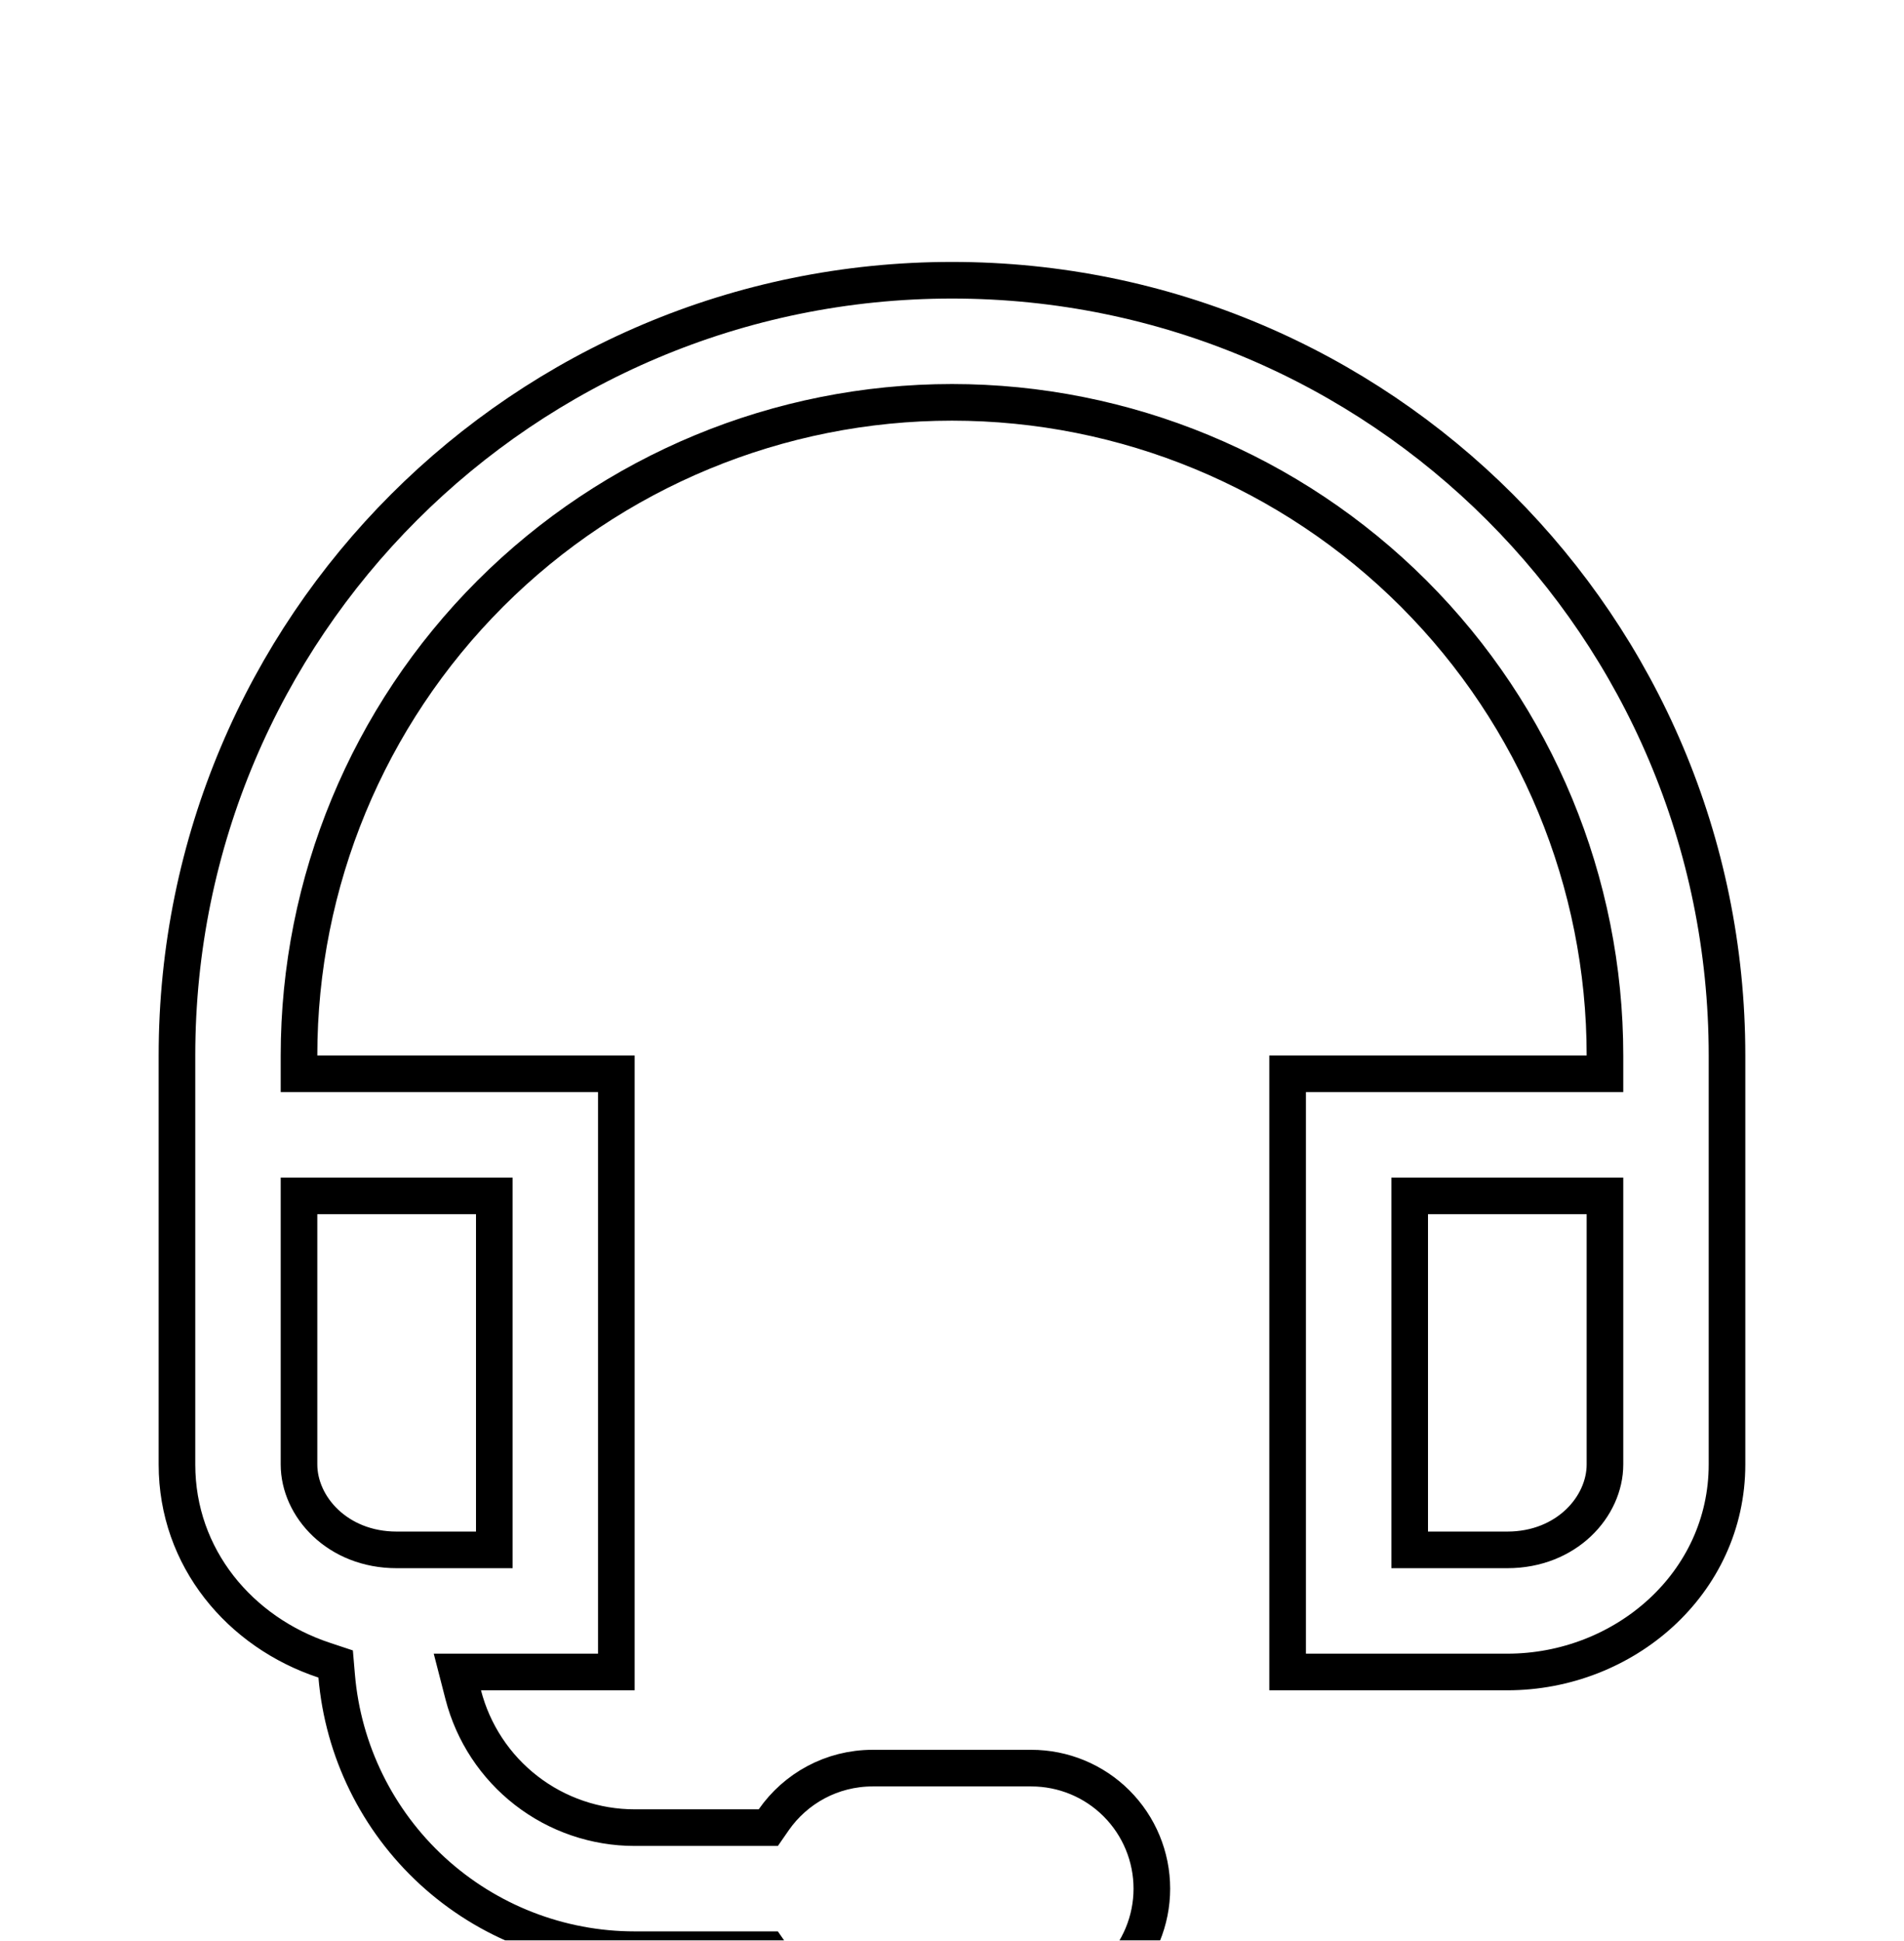 <svg width="52" height="53" viewBox="0 0 52 53" fill="none" xmlns="http://www.w3.org/2000/svg">
<g clip-path="url(#clip0_1_777)">
<g filter="url(#filter0_d_1_777)">
<path d="M4.333 24.819C4.333 12.853 14.033 3.152 26 3.152C37.966 3.152 47.666 12.853 47.666 24.819V35.986C47.666 39.553 44.59 42.153 41.166 42.153H34.666V24.819H43.333C43.333 20.222 41.507 15.813 38.256 12.563C35.006 9.312 30.597 7.486 26 7.486C21.403 7.486 16.994 9.312 13.743 12.563C10.492 15.813 8.666 20.222 8.666 24.819H17.333V42.153H13.136C13.376 43.083 13.919 43.907 14.679 44.495C15.438 45.084 16.372 45.403 17.333 45.403H20.722C21.406 44.421 22.544 43.778 23.833 43.778H28.166C29.172 43.778 30.136 44.177 30.848 44.888C31.558 45.599 31.958 46.563 31.958 47.569C31.958 48.575 31.558 49.539 30.848 50.25C30.136 50.961 29.172 51.361 28.166 51.361H23.833C22.544 51.361 21.406 50.717 20.722 49.736H17.333C15.162 49.736 13.07 48.921 11.47 47.453C9.871 45.984 8.881 43.969 8.697 41.806C6.227 40.989 4.333 38.785 4.333 35.988V24.819ZM13 37.819V29.152H8.666V35.986C8.666 36.838 9.468 37.819 10.833 37.819H13ZM43.333 29.152H39V37.819H41.166C42.531 37.819 43.333 36.838 43.333 35.986V29.152Z" fill="white"/>
<path d="M8.666 25.319H16.833V41.653H13.136H12.491L12.652 42.278C12.92 43.315 13.525 44.234 14.373 44.891C15.22 45.547 16.261 45.903 17.333 45.903C17.333 45.903 17.333 45.903 17.333 45.903H20.722H20.983L21.132 45.688C21.727 44.835 22.714 44.278 23.833 44.278H28.166C29.039 44.278 29.877 44.624 30.494 45.242C31.111 45.859 31.458 46.696 31.458 47.569C31.458 48.442 31.111 49.279 30.494 49.897C29.877 50.514 29.039 50.861 28.166 50.861H23.833C22.714 50.861 21.727 50.303 21.132 49.45L20.983 49.236H20.722H17.333H17.333C15.287 49.236 13.316 48.468 11.809 47.085C10.302 45.701 9.369 43.802 9.195 41.763L9.167 41.435L8.854 41.331C6.559 40.572 4.833 38.54 4.833 35.988V24.819C4.833 13.129 14.309 3.652 26 3.652C37.69 3.652 47.166 13.129 47.166 24.819V35.986C47.166 39.236 44.356 41.653 41.166 41.653H35.166V25.319H43.333H43.833V24.819C43.833 20.089 41.954 15.553 38.61 12.209C35.265 8.865 30.729 6.986 26 6.986C21.27 6.986 16.734 8.865 13.39 12.209C10.045 15.553 8.166 20.089 8.166 24.819V25.319H8.666ZM13 38.319H13.5V37.819V29.152V28.652H13H8.666H8.166V29.152V35.986C8.166 37.139 9.217 38.319 10.833 38.319H13ZM43.833 29.152V28.652H43.333H39H38.5V29.152V37.819V38.319H39H41.166C42.782 38.319 43.833 37.139 43.833 35.986V29.152Z" stroke="black"/>
</g>
</g>
<defs>
<filter id="filter0_d_1_777" x="0.333" y="3.152" width="51.333" height="56.208" filterUnits="userSpaceOnUse" color-interpolation-filters="sRGB">
<feFlood flood-opacity="0" result="BackgroundImageFix"/>
<feColorMatrix in="SourceAlpha" type="matrix" values="0 0 0 0 0 0 0 0 0 0 0 0 0 0 0 0 0 0 127 0" result="hardAlpha"/>
<feOffset dy="4"/>
<feGaussianBlur stdDeviation="2"/>
<feComposite in2="hardAlpha" operator="out"/>
<feColorMatrix type="matrix" values="0 0 0 0 0 0 0 0 0 0 0 0 0 0 0 0 0 0 0.25 0"/>
<feBlend mode="normal" in2="BackgroundImageFix" result="effect1_dropShadow_1_777"/>
<feBlend mode="normal" in="SourceGraphic" in2="effect1_dropShadow_1_777" result="shape"/>
</filter>
<clipPath id="clip0_1_777">
<rect width="52" height="52" fill="white" transform="translate(0 0.986)"/>
</clipPath>
</defs>
</svg>
